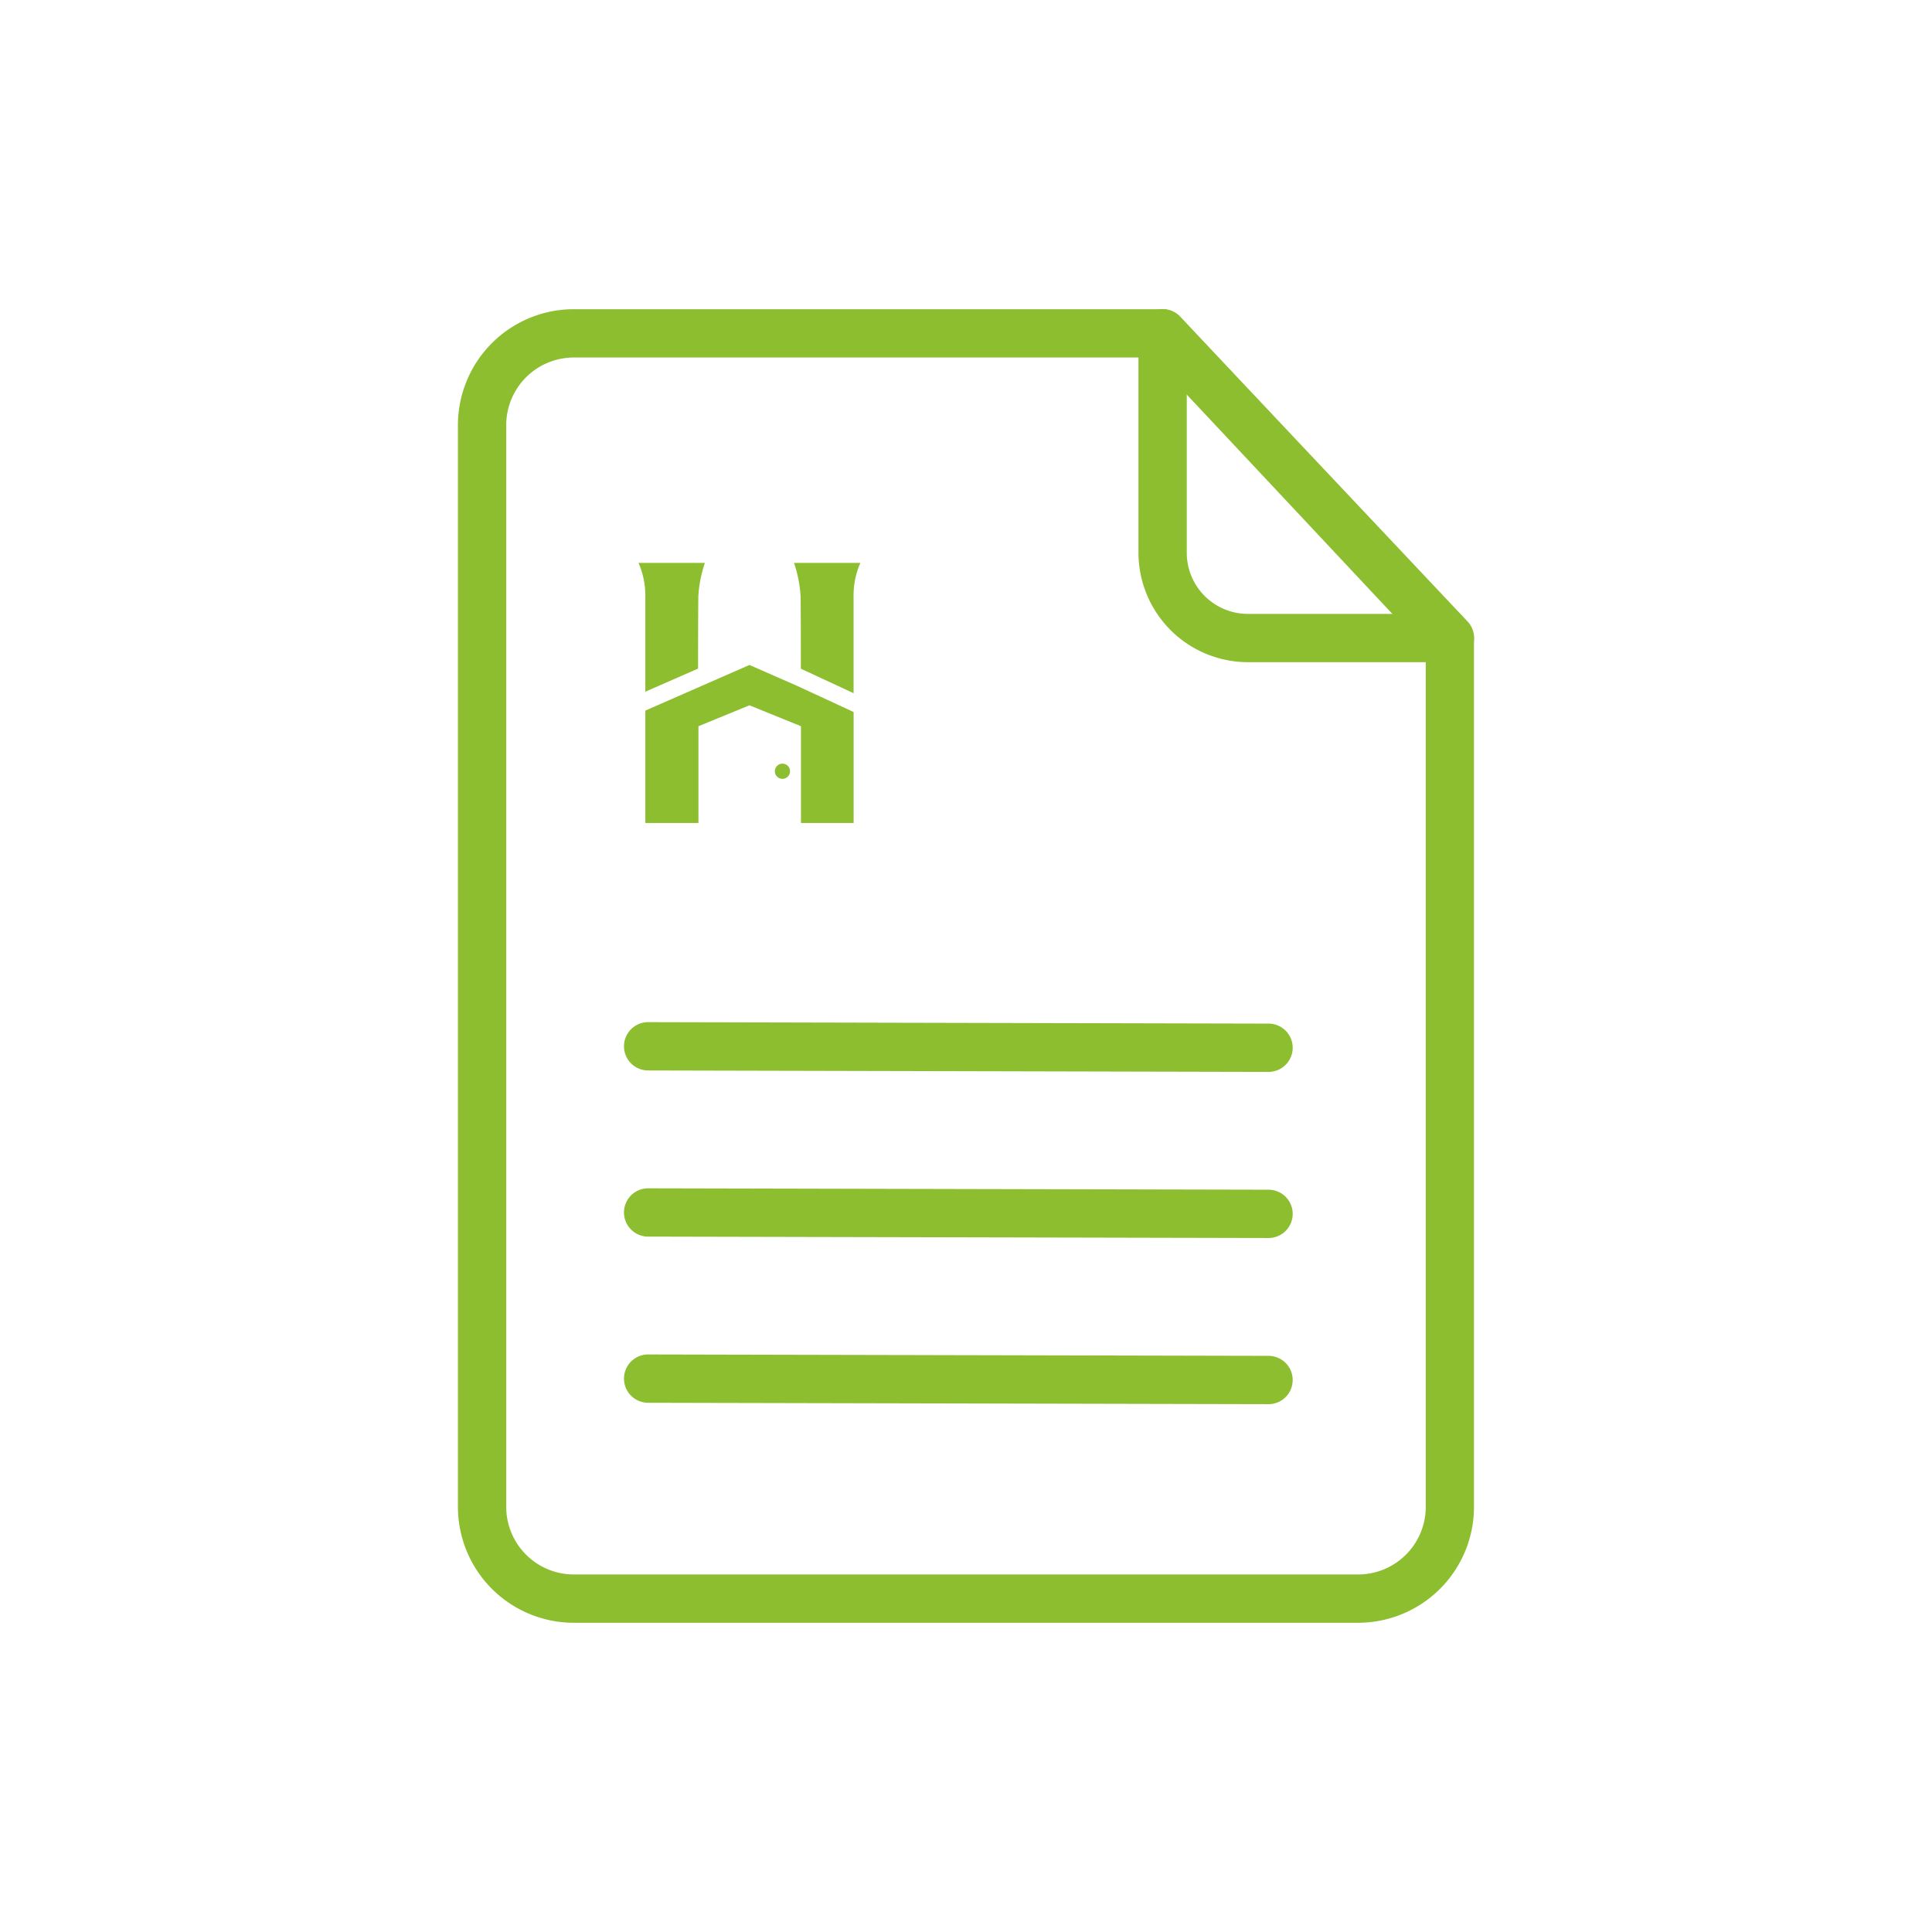 <svg xmlns="http://www.w3.org/2000/svg" width="120" height="120" viewBox="0 0 120 120"><g transform="translate(28.442 19.205)"><path d="M4047.755,1215.465h-48.729a7.2,7.2,0,0,1-7.193-7.191v-67.206a7.2,7.2,0,0,1,7.193-7.191H4035.6a1.492,1.492,0,0,1,1.095.474l17.847,19.047a1.5,1.5,0,0,1,.4,1.026v53.85A7.2,7.2,0,0,1,4047.755,1215.465Zm-48.729-78.588a4.2,4.2,0,0,0-4.193,4.191v67.206a4.2,4.2,0,0,0,4.193,4.191h48.729a4.2,4.2,0,0,0,4.191-4.191v-53.259l-17-18.138Z" transform="translate(-3991.832 -1133.877)" fill="#8cbe2f"/><g transform="translate(42.27 0.001)"><path d="M4025.266,1155.8h-12.544a6.807,6.807,0,0,1-6.8-6.8v-13.629a1.5,1.5,0,0,1,2.591-1.029l17.848,18.927a1.5,1.5,0,0,1-1.095,2.529Zm-16.344-16.65v9.852a3.8,3.8,0,0,0,3.8,3.8h9.069Z" transform="translate(-4005.922 -1133.877)" fill="#8cbe2f"/></g><g transform="translate(10.317 44.283)"><path d="M4035.306,1151.728h0l-38.537-.09a1.5,1.5,0,0,1,0-3h0l38.534.09a1.5,1.5,0,0,1,0,3Z" transform="translate(-3995.271 -1148.638)" fill="#8cbe2f"/><g transform="translate(0 10.32)"><path d="M4035.306,1155.165h0l-38.537-.087a1.5,1.5,0,0,1,0-3h0l38.534.087a1.5,1.5,0,0,1,0,3Z" transform="translate(-3995.271 -1152.078)" fill="#8cbe2f"/></g><g transform="translate(0 20.64)"><path d="M4035.306,1158.605h0l-38.537-.087a1.5,1.5,0,0,1,0-3h0l38.534.087a1.5,1.5,0,0,1,0,3Z" transform="translate(-3995.271 -1155.518)" fill="#8cbe2f"/></g></g><g transform="translate(11.217 15.759)"><path d="M3995.994,1147.128l3.276-1.434c0-.516,0-3.2.016-4.488a7.827,7.827,0,0,1,.407-2.076h-4.122a5.025,5.025,0,0,1,.423,2.148Z" transform="translate(-3995.571 -1139.13)" fill="#8cbe2f"/><g transform="translate(0.42 6.339)"><path d="M4005.146,1142.542l-2.965-1.3-2.967,1.3-3.5,1.536v6.978h3.3v-6.009l3.168-1.3,3.2,1.3v6.009h3.27v-6.891Z" transform="translate(-3995.711 -1141.243)" fill="#8cbe2f"/></g><g transform="translate(8.469 12.468)"><path d="M3999.336,1143.757a.471.471,0,1,1-.471-.471.47.47,0,0,1,.471.471h0" transform="translate(-3998.394 -1143.286)" fill="#8cbe2f"/></g><g transform="translate(9.66)"><path d="M3998.791,1139.13a7.907,7.907,0,0,1,.408,2.076c.018,1.3.015,4,.015,4.494l3.276,1.521v-5.943a5.008,5.008,0,0,1,.42-2.148Z" transform="translate(-3998.791 -1139.13)" fill="#8cbe2f"/></g></g></g><g opacity="0"><rect width="120" height="120" fill="#8cbe2f"/></g></svg>